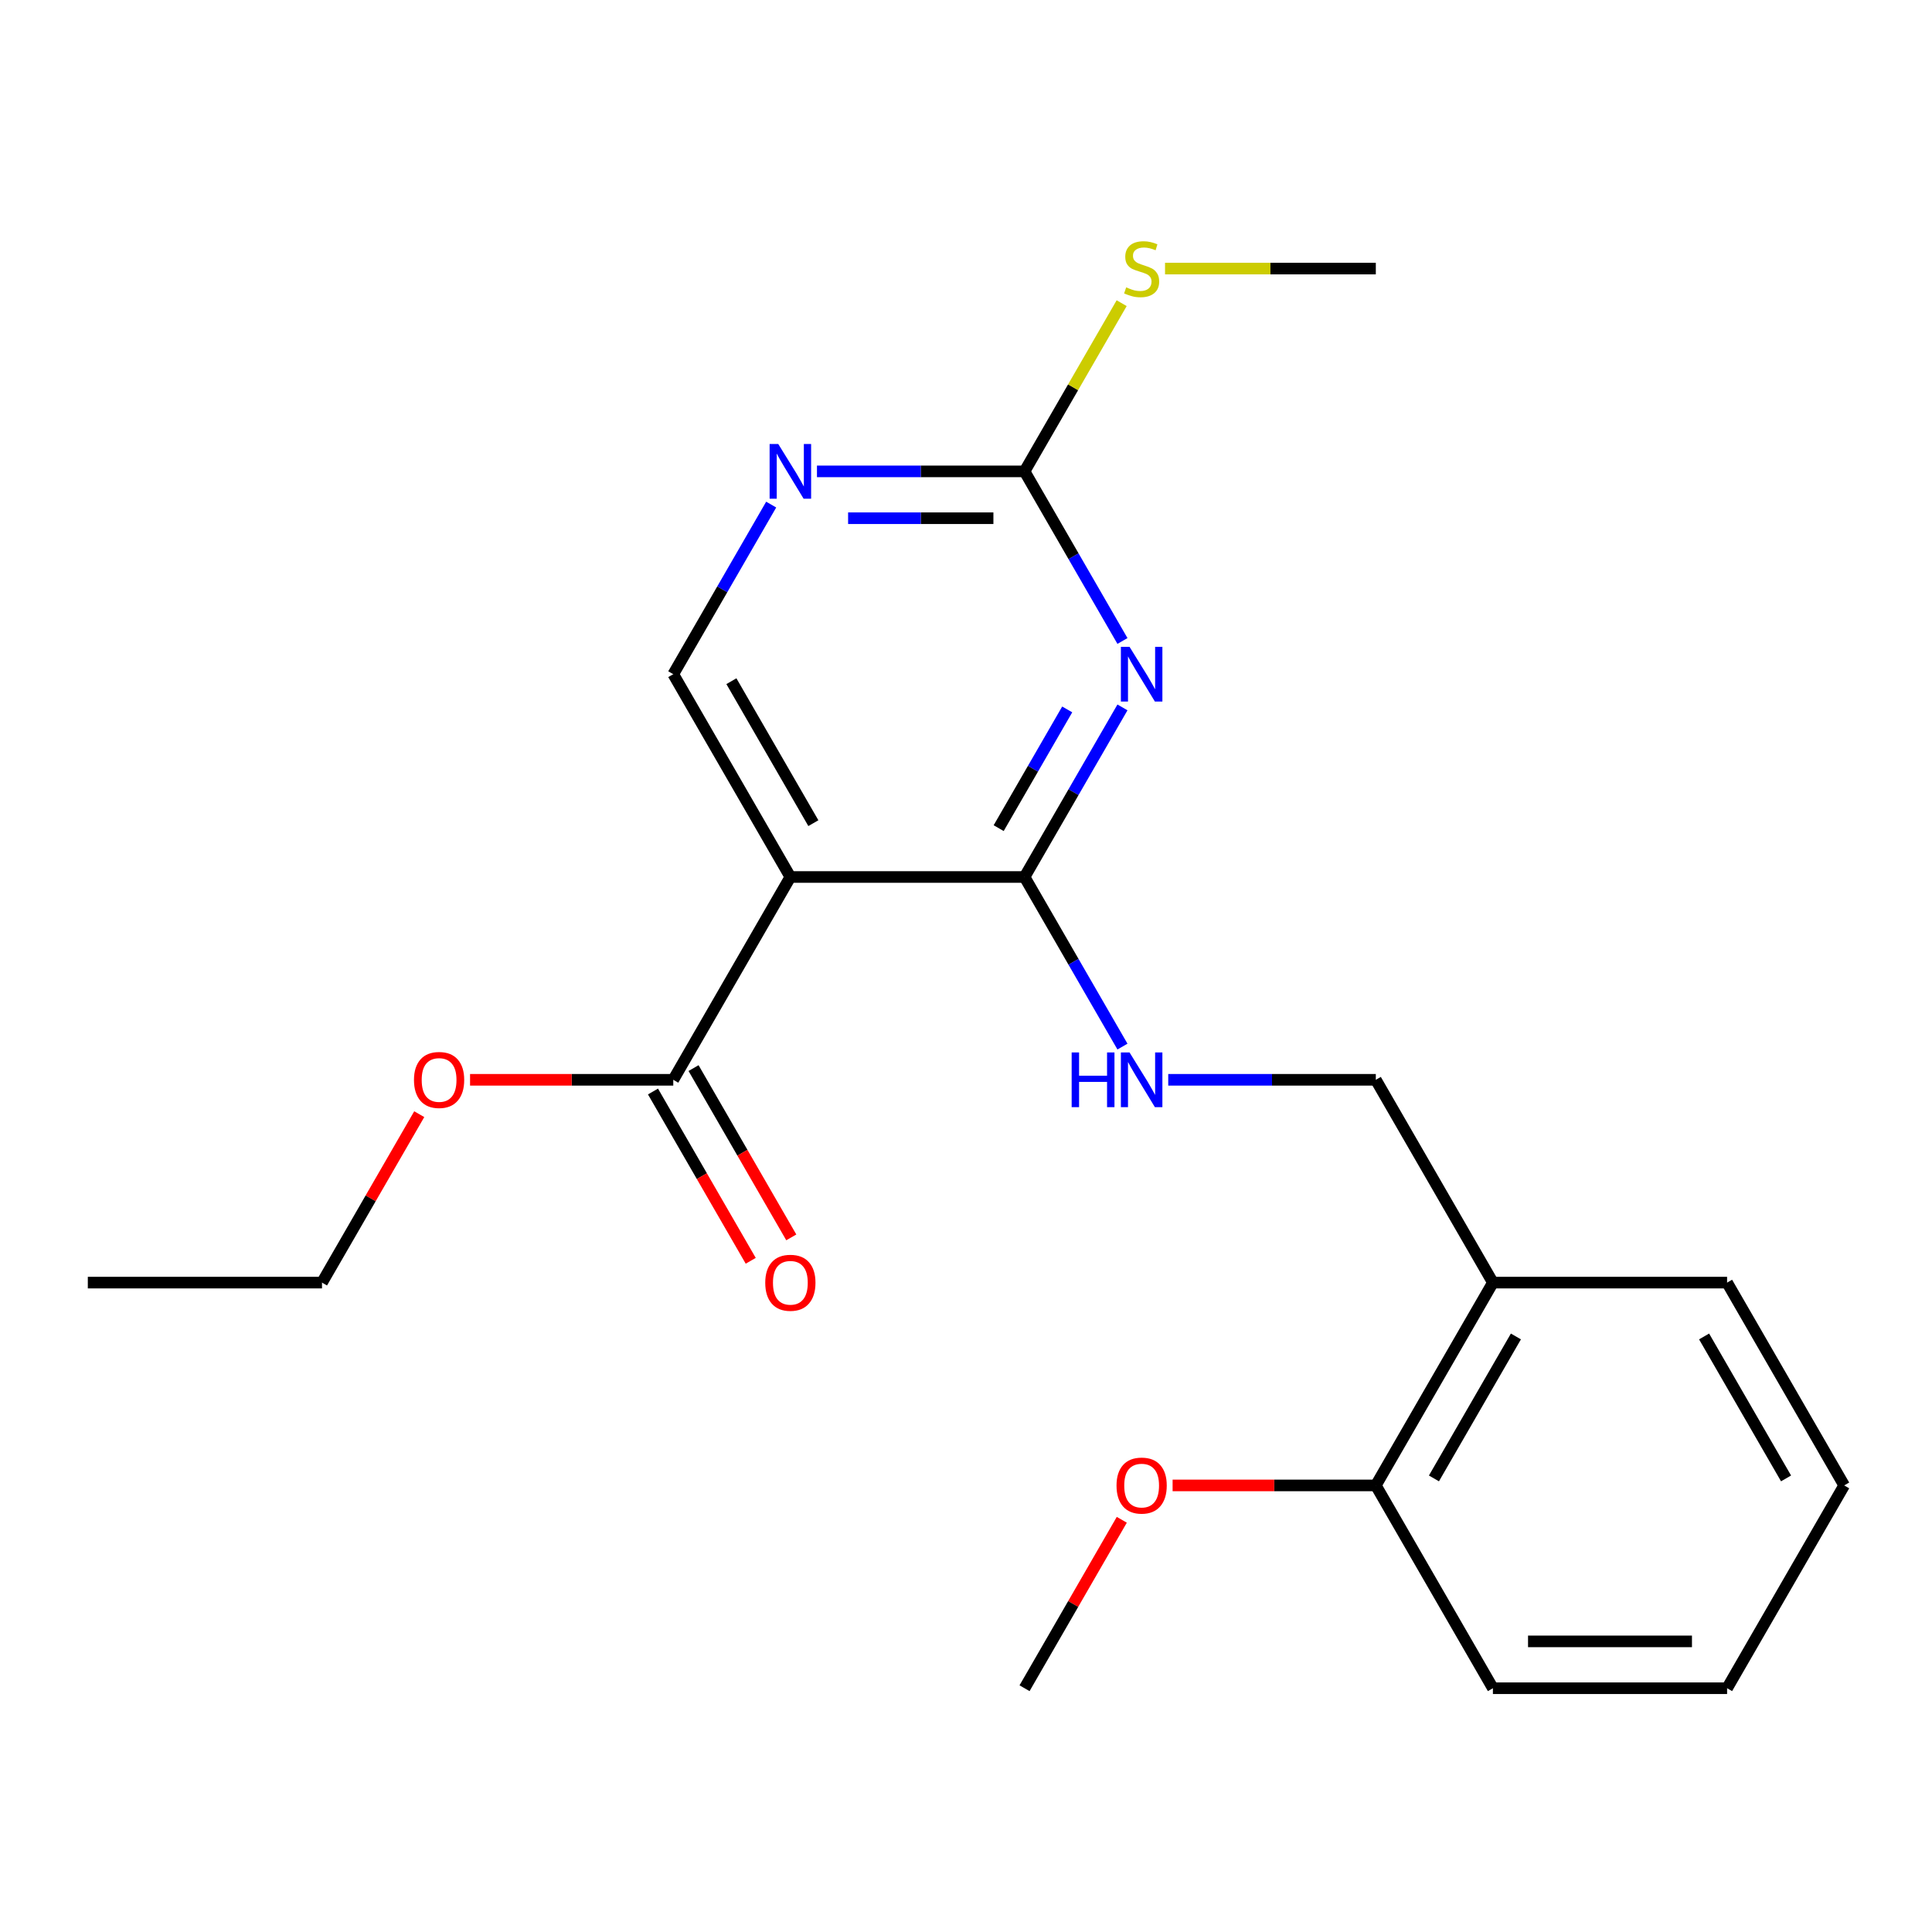 <?xml version='1.0' encoding='iso-8859-1'?>
<svg version='1.1' baseProfile='full'
              xmlns='http://www.w3.org/2000/svg'
                      xmlns:rdkit='http://www.rdkit.org/xml'
                      xmlns:xlink='http://www.w3.org/1999/xlink'
                  xml:space='preserve'
width='1000px' height='1000px' viewBox='0 0 1000 1000'>
<!-- END OF HEADER -->
<rect style='opacity:1.0;fill:#FFFFFF;stroke:none' width='1000' height='1000' x='0' y='0'> </rect>
<path class='bond-0' d='M 580.984,366.149 L 555.644,410.041' style='fill:none;fill-rule:evenodd;stroke:#0000FF;stroke-width:6px;stroke-linecap:butt;stroke-linejoin:miter;stroke-opacity:1' />
<path class='bond-0' d='M 555.644,410.041 L 530.303,453.932' style='fill:none;fill-rule:evenodd;stroke:#000000;stroke-width:6px;stroke-linecap:butt;stroke-linejoin:miter;stroke-opacity:1' />
<path class='bond-0' d='M 552.388,367.195 L 534.649,397.919' style='fill:none;fill-rule:evenodd;stroke:#0000FF;stroke-width:6px;stroke-linecap:butt;stroke-linejoin:miter;stroke-opacity:1' />
<path class='bond-0' d='M 534.649,397.919 L 516.911,428.643' style='fill:none;fill-rule:evenodd;stroke:#000000;stroke-width:6px;stroke-linecap:butt;stroke-linejoin:miter;stroke-opacity:1' />
<path class='bond-2' d='M 580.984,331.769 L 555.644,287.877' style='fill:none;fill-rule:evenodd;stroke:#0000FF;stroke-width:6px;stroke-linecap:butt;stroke-linejoin:miter;stroke-opacity:1' />
<path class='bond-2' d='M 555.644,287.877 L 530.303,243.986' style='fill:none;fill-rule:evenodd;stroke:#000000;stroke-width:6px;stroke-linecap:butt;stroke-linejoin:miter;stroke-opacity:1' />
<path class='bond-1' d='M 530.303,453.932 L 409.091,453.932' style='fill:none;fill-rule:evenodd;stroke:#000000;stroke-width:6px;stroke-linecap:butt;stroke-linejoin:miter;stroke-opacity:1' />
<path class='bond-6' d='M 530.303,453.932 L 555.644,497.823' style='fill:none;fill-rule:evenodd;stroke:#000000;stroke-width:6px;stroke-linecap:butt;stroke-linejoin:miter;stroke-opacity:1' />
<path class='bond-6' d='M 555.644,497.823 L 580.984,541.714' style='fill:none;fill-rule:evenodd;stroke:#0000FF;stroke-width:6px;stroke-linecap:butt;stroke-linejoin:miter;stroke-opacity:1' />
<path class='bond-3' d='M 409.091,453.932 L 348.485,558.905' style='fill:none;fill-rule:evenodd;stroke:#000000;stroke-width:6px;stroke-linecap:butt;stroke-linejoin:miter;stroke-opacity:1' />
<path class='bond-22' d='M 409.091,453.932 L 348.485,348.959' style='fill:none;fill-rule:evenodd;stroke:#000000;stroke-width:6px;stroke-linecap:butt;stroke-linejoin:miter;stroke-opacity:1' />
<path class='bond-22' d='M 420.995,426.065 L 378.57,352.584' style='fill:none;fill-rule:evenodd;stroke:#000000;stroke-width:6px;stroke-linecap:butt;stroke-linejoin:miter;stroke-opacity:1' />
<path class='bond-4' d='M 530.303,243.986 L 476.582,243.986' style='fill:none;fill-rule:evenodd;stroke:#000000;stroke-width:6px;stroke-linecap:butt;stroke-linejoin:miter;stroke-opacity:1' />
<path class='bond-4' d='M 476.582,243.986 L 422.861,243.986' style='fill:none;fill-rule:evenodd;stroke:#0000FF;stroke-width:6px;stroke-linecap:butt;stroke-linejoin:miter;stroke-opacity:1' />
<path class='bond-4' d='M 514.187,268.229 L 476.582,268.229' style='fill:none;fill-rule:evenodd;stroke:#000000;stroke-width:6px;stroke-linecap:butt;stroke-linejoin:miter;stroke-opacity:1' />
<path class='bond-4' d='M 476.582,268.229 L 438.977,268.229' style='fill:none;fill-rule:evenodd;stroke:#0000FF;stroke-width:6px;stroke-linecap:butt;stroke-linejoin:miter;stroke-opacity:1' />
<path class='bond-11' d='M 530.303,243.986 L 555.436,200.455' style='fill:none;fill-rule:evenodd;stroke:#000000;stroke-width:6px;stroke-linecap:butt;stroke-linejoin:miter;stroke-opacity:1' />
<path class='bond-11' d='M 555.436,200.455 L 580.569,156.924' style='fill:none;fill-rule:evenodd;stroke:#CCCC00;stroke-width:6px;stroke-linecap:butt;stroke-linejoin:miter;stroke-opacity:1' />
<path class='bond-9' d='M 337.988,564.965 L 363.282,608.776' style='fill:none;fill-rule:evenodd;stroke:#000000;stroke-width:6px;stroke-linecap:butt;stroke-linejoin:miter;stroke-opacity:1' />
<path class='bond-9' d='M 363.282,608.776 L 388.576,652.588' style='fill:none;fill-rule:evenodd;stroke:#FF0000;stroke-width:6px;stroke-linecap:butt;stroke-linejoin:miter;stroke-opacity:1' />
<path class='bond-9' d='M 358.982,552.844 L 384.277,596.655' style='fill:none;fill-rule:evenodd;stroke:#000000;stroke-width:6px;stroke-linecap:butt;stroke-linejoin:miter;stroke-opacity:1' />
<path class='bond-9' d='M 384.277,596.655 L 409.571,640.466' style='fill:none;fill-rule:evenodd;stroke:#FF0000;stroke-width:6px;stroke-linecap:butt;stroke-linejoin:miter;stroke-opacity:1' />
<path class='bond-12' d='M 348.485,558.905 L 295.894,558.905' style='fill:none;fill-rule:evenodd;stroke:#000000;stroke-width:6px;stroke-linecap:butt;stroke-linejoin:miter;stroke-opacity:1' />
<path class='bond-12' d='M 295.894,558.905 L 243.303,558.905' style='fill:none;fill-rule:evenodd;stroke:#FF0000;stroke-width:6px;stroke-linecap:butt;stroke-linejoin:miter;stroke-opacity:1' />
<path class='bond-5' d='M 399.166,261.177 L 373.825,305.068' style='fill:none;fill-rule:evenodd;stroke:#0000FF;stroke-width:6px;stroke-linecap:butt;stroke-linejoin:miter;stroke-opacity:1' />
<path class='bond-5' d='M 373.825,305.068 L 348.485,348.959' style='fill:none;fill-rule:evenodd;stroke:#000000;stroke-width:6px;stroke-linecap:butt;stroke-linejoin:miter;stroke-opacity:1' />
<path class='bond-8' d='M 604.679,558.905 L 658.4,558.905' style='fill:none;fill-rule:evenodd;stroke:#0000FF;stroke-width:6px;stroke-linecap:butt;stroke-linejoin:miter;stroke-opacity:1' />
<path class='bond-8' d='M 658.4,558.905 L 712.121,558.905' style='fill:none;fill-rule:evenodd;stroke:#000000;stroke-width:6px;stroke-linecap:butt;stroke-linejoin:miter;stroke-opacity:1' />
<path class='bond-7' d='M 772.727,663.877 L 712.121,558.905' style='fill:none;fill-rule:evenodd;stroke:#000000;stroke-width:6px;stroke-linecap:butt;stroke-linejoin:miter;stroke-opacity:1' />
<path class='bond-10' d='M 772.727,663.877 L 712.121,768.85' style='fill:none;fill-rule:evenodd;stroke:#000000;stroke-width:6px;stroke-linecap:butt;stroke-linejoin:miter;stroke-opacity:1' />
<path class='bond-10' d='M 784.631,691.744 L 742.207,765.225' style='fill:none;fill-rule:evenodd;stroke:#000000;stroke-width:6px;stroke-linecap:butt;stroke-linejoin:miter;stroke-opacity:1' />
<path class='bond-14' d='M 772.727,663.877 L 893.939,663.877' style='fill:none;fill-rule:evenodd;stroke:#000000;stroke-width:6px;stroke-linecap:butt;stroke-linejoin:miter;stroke-opacity:1' />
<path class='bond-13' d='M 712.121,768.85 L 659.53,768.85' style='fill:none;fill-rule:evenodd;stroke:#000000;stroke-width:6px;stroke-linecap:butt;stroke-linejoin:miter;stroke-opacity:1' />
<path class='bond-13' d='M 659.53,768.85 L 606.939,768.85' style='fill:none;fill-rule:evenodd;stroke:#FF0000;stroke-width:6px;stroke-linecap:butt;stroke-linejoin:miter;stroke-opacity:1' />
<path class='bond-15' d='M 712.121,768.85 L 772.727,873.823' style='fill:none;fill-rule:evenodd;stroke:#000000;stroke-width:6px;stroke-linecap:butt;stroke-linejoin:miter;stroke-opacity:1' />
<path class='bond-16' d='M 603.019,139.013 L 657.57,139.013' style='fill:none;fill-rule:evenodd;stroke:#CCCC00;stroke-width:6px;stroke-linecap:butt;stroke-linejoin:miter;stroke-opacity:1' />
<path class='bond-16' d='M 657.57,139.013 L 712.121,139.013' style='fill:none;fill-rule:evenodd;stroke:#000000;stroke-width:6px;stroke-linecap:butt;stroke-linejoin:miter;stroke-opacity:1' />
<path class='bond-17' d='M 217.001,576.695 L 191.834,620.286' style='fill:none;fill-rule:evenodd;stroke:#FF0000;stroke-width:6px;stroke-linecap:butt;stroke-linejoin:miter;stroke-opacity:1' />
<path class='bond-17' d='M 191.834,620.286 L 166.667,663.877' style='fill:none;fill-rule:evenodd;stroke:#000000;stroke-width:6px;stroke-linecap:butt;stroke-linejoin:miter;stroke-opacity:1' />
<path class='bond-18' d='M 580.638,786.64 L 555.47,830.232' style='fill:none;fill-rule:evenodd;stroke:#FF0000;stroke-width:6px;stroke-linecap:butt;stroke-linejoin:miter;stroke-opacity:1' />
<path class='bond-18' d='M 555.47,830.232 L 530.303,873.823' style='fill:none;fill-rule:evenodd;stroke:#000000;stroke-width:6px;stroke-linecap:butt;stroke-linejoin:miter;stroke-opacity:1' />
<path class='bond-20' d='M 893.939,663.877 L 954.545,768.85' style='fill:none;fill-rule:evenodd;stroke:#000000;stroke-width:6px;stroke-linecap:butt;stroke-linejoin:miter;stroke-opacity:1' />
<path class='bond-20' d='M 882.036,691.744 L 924.46,765.225' style='fill:none;fill-rule:evenodd;stroke:#000000;stroke-width:6px;stroke-linecap:butt;stroke-linejoin:miter;stroke-opacity:1' />
<path class='bond-23' d='M 772.727,873.823 L 893.939,873.823' style='fill:none;fill-rule:evenodd;stroke:#000000;stroke-width:6px;stroke-linecap:butt;stroke-linejoin:miter;stroke-opacity:1' />
<path class='bond-23' d='M 790.909,849.58 L 875.758,849.58' style='fill:none;fill-rule:evenodd;stroke:#000000;stroke-width:6px;stroke-linecap:butt;stroke-linejoin:miter;stroke-opacity:1' />
<path class='bond-19' d='M 166.667,663.877 L 45.455,663.877' style='fill:none;fill-rule:evenodd;stroke:#000000;stroke-width:6px;stroke-linecap:butt;stroke-linejoin:miter;stroke-opacity:1' />
<path class='bond-21' d='M 954.545,768.85 L 893.939,873.823' style='fill:none;fill-rule:evenodd;stroke:#000000;stroke-width:6px;stroke-linecap:butt;stroke-linejoin:miter;stroke-opacity:1' />
<path  class='atom-0' d='M 584.649 334.799
L 593.929 349.799
Q 594.849 351.279, 596.329 353.959
Q 597.809 356.639, 597.889 356.799
L 597.889 334.799
L 601.649 334.799
L 601.649 363.119
L 597.769 363.119
L 587.809 346.719
Q 586.649 344.799, 585.409 342.599
Q 584.209 340.399, 583.849 339.719
L 583.849 363.119
L 580.169 363.119
L 580.169 334.799
L 584.649 334.799
' fill='#0000FF'/>
<path  class='atom-5' d='M 402.831 229.826
L 412.111 244.826
Q 413.031 246.306, 414.511 248.986
Q 415.991 251.666, 416.071 251.826
L 416.071 229.826
L 419.831 229.826
L 419.831 258.146
L 415.951 258.146
L 405.991 241.746
Q 404.831 239.826, 403.591 237.626
Q 402.391 235.426, 402.031 234.746
L 402.031 258.146
L 398.351 258.146
L 398.351 229.826
L 402.831 229.826
' fill='#0000FF'/>
<path  class='atom-7' d='M 554.689 544.745
L 558.529 544.745
L 558.529 556.785
L 573.009 556.785
L 573.009 544.745
L 576.849 544.745
L 576.849 573.065
L 573.009 573.065
L 573.009 559.985
L 558.529 559.985
L 558.529 573.065
L 554.689 573.065
L 554.689 544.745
' fill='#0000FF'/>
<path  class='atom-7' d='M 584.649 544.745
L 593.929 559.745
Q 594.849 561.225, 596.329 563.905
Q 597.809 566.585, 597.889 566.745
L 597.889 544.745
L 601.649 544.745
L 601.649 573.065
L 597.769 573.065
L 587.809 556.665
Q 586.649 554.745, 585.409 552.545
Q 584.209 550.345, 583.849 549.665
L 583.849 573.065
L 580.169 573.065
L 580.169 544.745
L 584.649 544.745
' fill='#0000FF'/>
<path  class='atom-10' d='M 396.091 663.957
Q 396.091 657.157, 399.451 653.357
Q 402.811 649.557, 409.091 649.557
Q 415.371 649.557, 418.731 653.357
Q 422.091 657.157, 422.091 663.957
Q 422.091 670.837, 418.691 674.757
Q 415.291 678.637, 409.091 678.637
Q 402.851 678.637, 399.451 674.757
Q 396.091 670.877, 396.091 663.957
M 409.091 675.437
Q 413.411 675.437, 415.731 672.557
Q 418.091 669.637, 418.091 663.957
Q 418.091 658.397, 415.731 655.597
Q 413.411 652.757, 409.091 652.757
Q 404.771 652.757, 402.411 655.557
Q 400.091 658.357, 400.091 663.957
Q 400.091 669.677, 402.411 672.557
Q 404.771 675.437, 409.091 675.437
' fill='#FF0000'/>
<path  class='atom-12' d='M 582.909 148.733
Q 583.229 148.853, 584.549 149.413
Q 585.869 149.973, 587.309 150.333
Q 588.789 150.653, 590.229 150.653
Q 592.909 150.653, 594.469 149.373
Q 596.029 148.053, 596.029 145.773
Q 596.029 144.213, 595.229 143.253
Q 594.469 142.293, 593.269 141.773
Q 592.069 141.253, 590.069 140.653
Q 587.549 139.893, 586.029 139.173
Q 584.549 138.453, 583.469 136.933
Q 582.429 135.413, 582.429 132.853
Q 582.429 129.293, 584.829 127.093
Q 587.269 124.893, 592.069 124.893
Q 595.349 124.893, 599.069 126.453
L 598.149 129.533
Q 594.749 128.133, 592.189 128.133
Q 589.429 128.133, 587.909 129.293
Q 586.389 130.413, 586.429 132.373
Q 586.429 133.893, 587.189 134.813
Q 587.989 135.733, 589.109 136.253
Q 590.269 136.773, 592.189 137.373
Q 594.749 138.173, 596.269 138.973
Q 597.789 139.773, 598.869 141.413
Q 599.989 143.013, 599.989 145.773
Q 599.989 149.693, 597.349 151.813
Q 594.749 153.893, 590.389 153.893
Q 587.869 153.893, 585.949 153.333
Q 584.069 152.813, 581.829 151.893
L 582.909 148.733
' fill='#CCCC00'/>
<path  class='atom-13' d='M 214.273 558.985
Q 214.273 552.185, 217.633 548.385
Q 220.993 544.585, 227.273 544.585
Q 233.553 544.585, 236.913 548.385
Q 240.273 552.185, 240.273 558.985
Q 240.273 565.865, 236.873 569.785
Q 233.473 573.665, 227.273 573.665
Q 221.033 573.665, 217.633 569.785
Q 214.273 565.905, 214.273 558.985
M 227.273 570.465
Q 231.593 570.465, 233.913 567.585
Q 236.273 564.665, 236.273 558.985
Q 236.273 553.425, 233.913 550.625
Q 231.593 547.785, 227.273 547.785
Q 222.953 547.785, 220.593 550.585
Q 218.273 553.385, 218.273 558.985
Q 218.273 564.705, 220.593 567.585
Q 222.953 570.465, 227.273 570.465
' fill='#FF0000'/>
<path  class='atom-14' d='M 577.909 768.93
Q 577.909 762.13, 581.269 758.33
Q 584.629 754.53, 590.909 754.53
Q 597.189 754.53, 600.549 758.33
Q 603.909 762.13, 603.909 768.93
Q 603.909 775.81, 600.509 779.73
Q 597.109 783.61, 590.909 783.61
Q 584.669 783.61, 581.269 779.73
Q 577.909 775.85, 577.909 768.93
M 590.909 780.41
Q 595.229 780.41, 597.549 777.53
Q 599.909 774.61, 599.909 768.93
Q 599.909 763.37, 597.549 760.57
Q 595.229 757.73, 590.909 757.73
Q 586.589 757.73, 584.229 760.53
Q 581.909 763.33, 581.909 768.93
Q 581.909 774.65, 584.229 777.53
Q 586.589 780.41, 590.909 780.41
' fill='#FF0000'/>
</svg>
